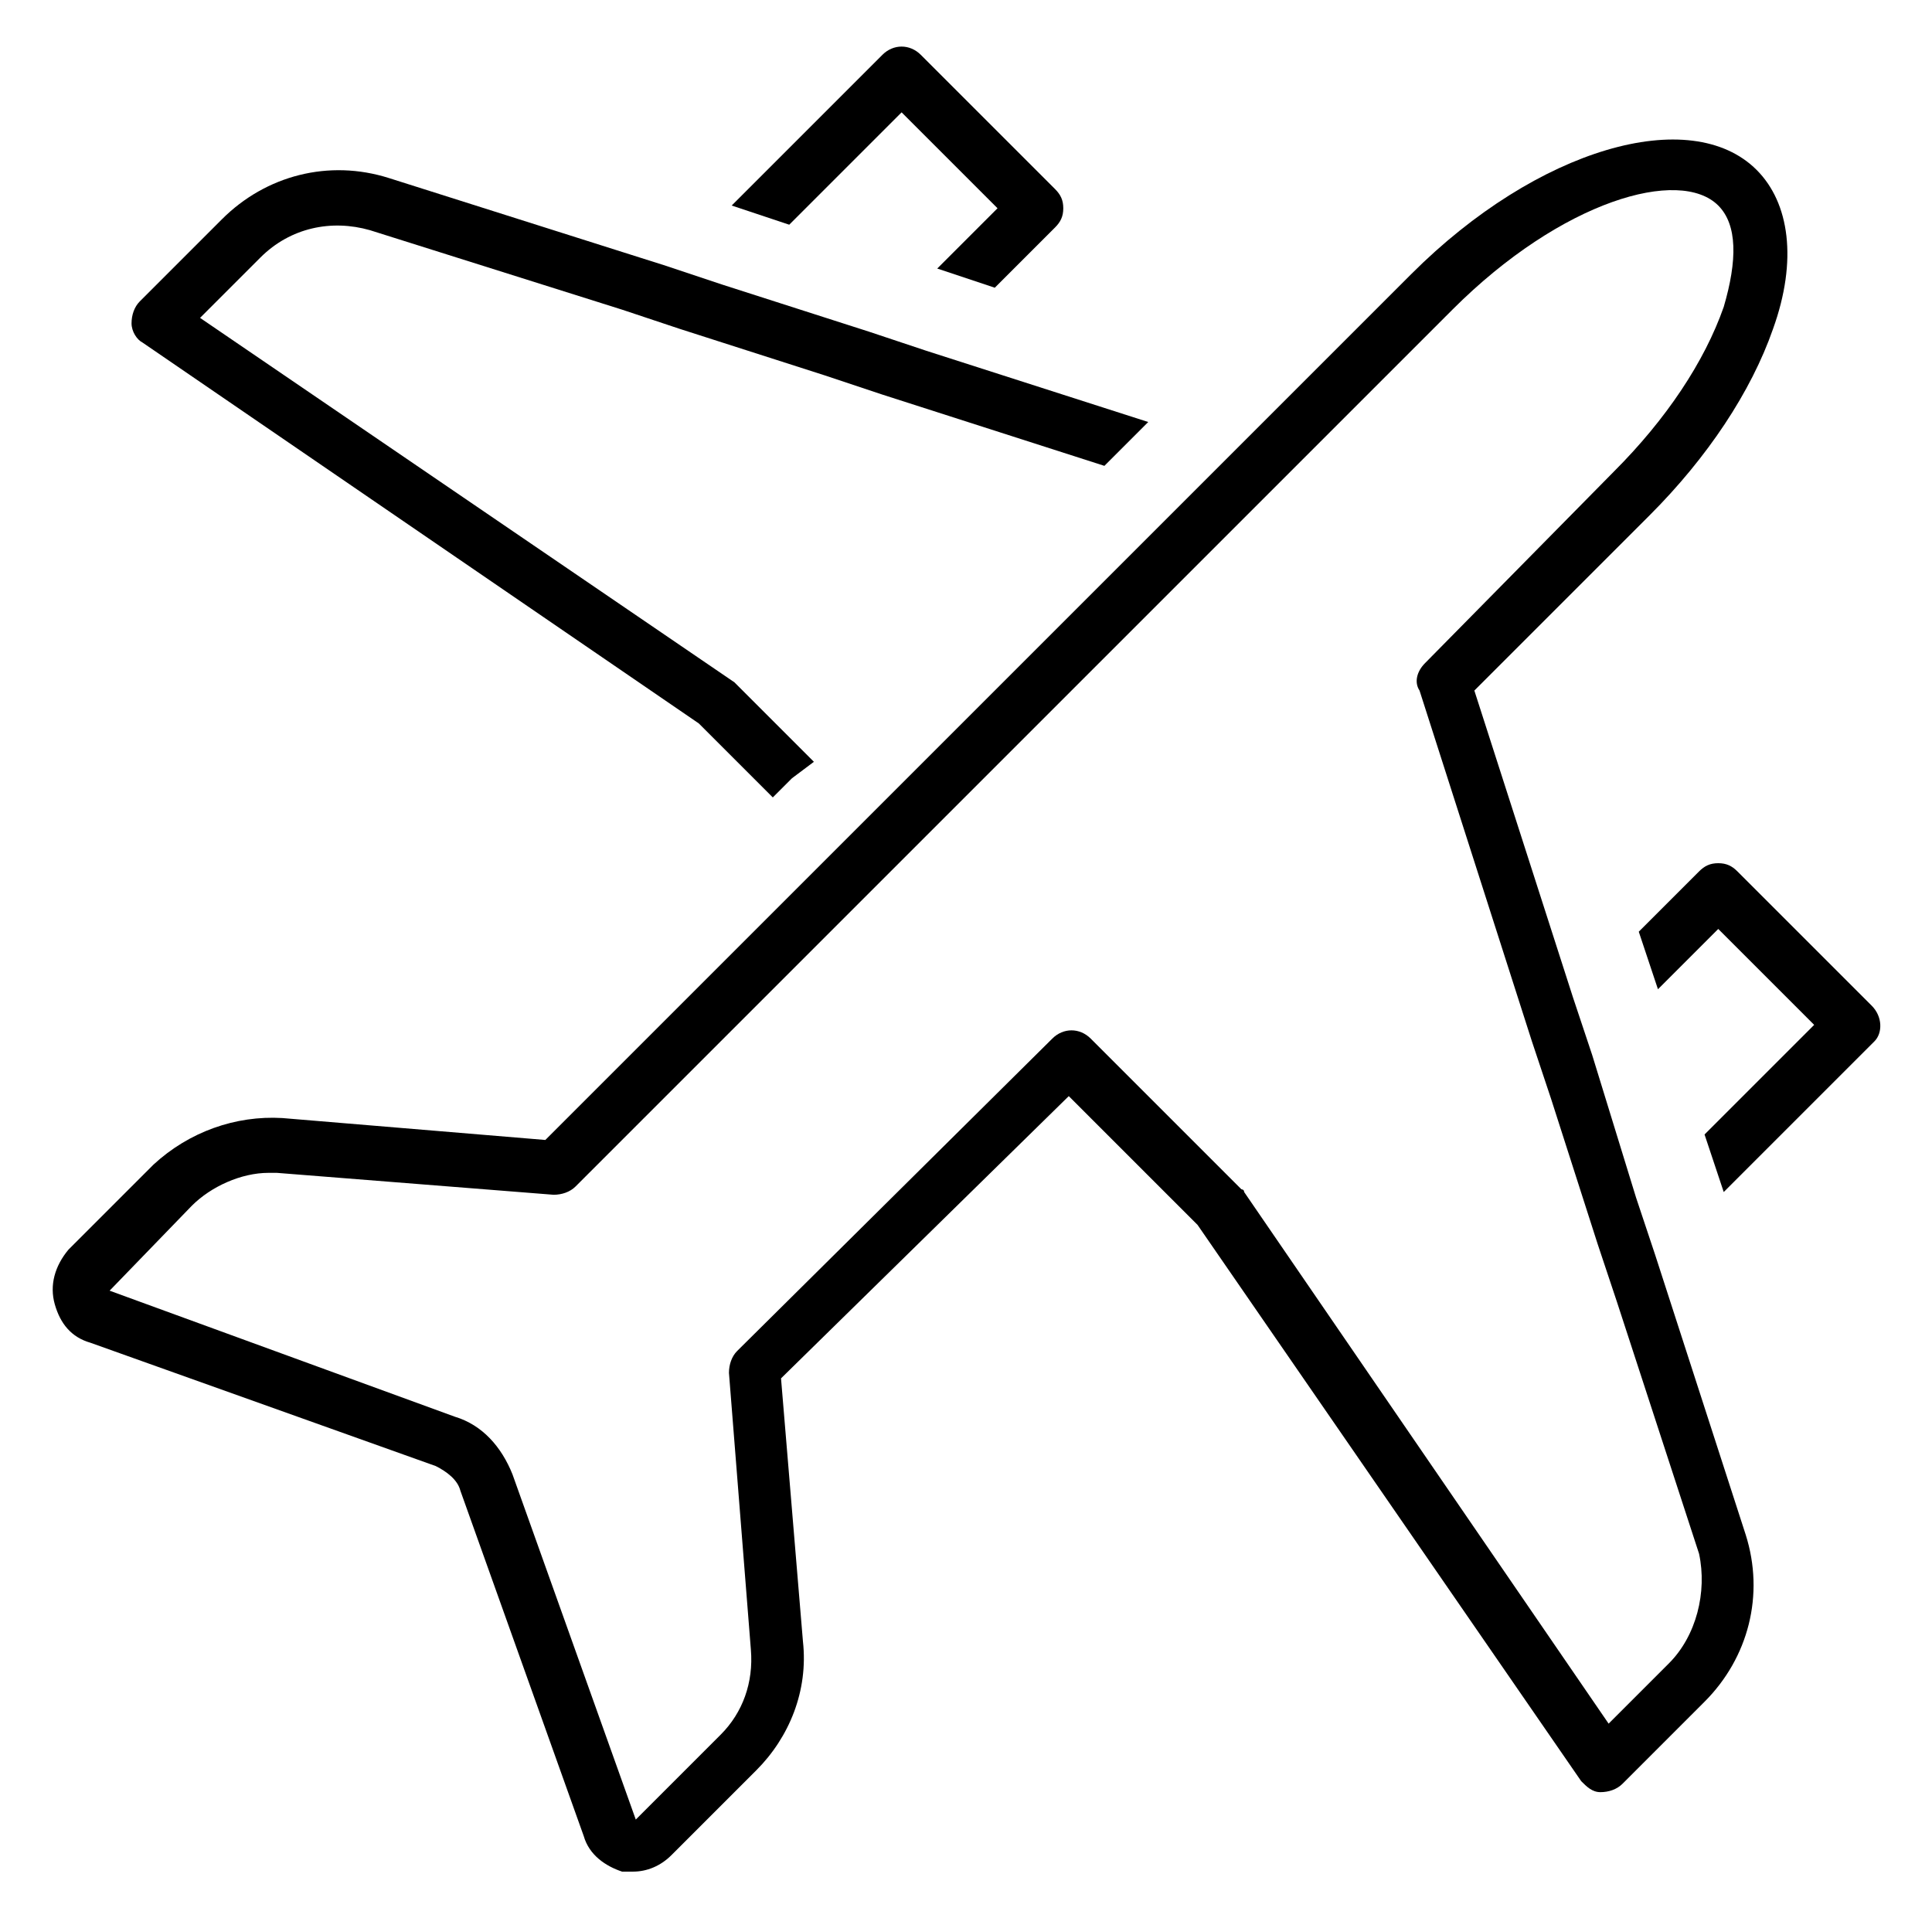 <?xml version="1.0" encoding="utf-8"?>
<!-- Generator: Adobe Illustrator 24.3.0, SVG Export Plug-In . SVG Version: 6.00 Build 0)  -->
<svg version="1.1" id="レイヤー_1" xmlns="http://www.w3.org/2000/svg" xmlns:xlink="http://www.w3.org/1999/xlink" x="0px"
	 y="0px" viewBox="0 0 70.5 70" style="enable-background:new 0 0 70.5 70;" xml:space="preserve">
<style type="text/css">
	.st0{fill:none;}
</style>
<g>
	<polygon class="st0" points="66.2,37.4 62.7,33.9 60.4,36.2 62.1,41.4 	"/>
	<polygon class="st0" points="32.9,4.1 28.8,8.1 34.1,9.8 36.3,7.6 	"/>
	<path d="M32.9,4.1l3.5,3.5l-2.2,2.2l2.1,0.7l2.2-2.2c0.2-0.2,0.3-0.4,0.3-0.7s-0.1-0.5-0.3-0.7L33.6,2c-0.4-0.4-1-0.4-1.4,0
		l-5.5,5.5l2.1,0.7L32.9,4.1z"/>
	<path d="M68.3,36.7l-4.9-4.9c-0.2-0.2-0.4-0.3-0.7-0.3s-0.5,0.1-0.7,0.3L59.8,34l0.7,2.1l2.2-2.2l3.5,3.5l-4,4l0.7,2.1l5.5-5.5
		C68.7,37.7,68.7,37.1,68.3,36.7z"/>
	<path d="M29.7,27.8L26.9,25c0,0-0.1-0.1-0.1-0.1L7.3,11.6l2.2-2.2c1.1-1.1,2.6-1.4,4-1l9.2,2.9l2.1,0.7l5.3,1.7l2.1,0.7l8.1,2.6
		l0.8-0.8l0.8-0.8l-8.1-2.6l-2.1-0.7l-5.3-1.7l-2.1-0.7L14.2,6.5C12,5.8,9.7,6.4,8.1,8l-3,3c-0.2,0.2-0.3,0.5-0.3,0.8
		c0,0.3,0.2,0.6,0.4,0.7l20.3,13.9l2.7,2.7l0.7-0.7L29.7,27.8z"/>
	<path d="M58.1,38.5l-0.7-2.1l-3.6-11.2l6.4-6.4c2.1-2.1,3.7-4.5,4.5-6.8c0.9-2.5,0.6-4.6-0.6-5.8c-2.4-2.4-8-0.8-12.6,3.8l-4.1,4.1
		l-2.2,2.2l-0.8,0.8L43.5,18l-2.3,2.3l-6.1,6.1l-3.4,3.4L31,30.5l-0.7,0.7l-2.1,2.1l-8.3,8.3l-9.6-0.8c-1.7-0.1-3.4,0.5-4.7,1.7
		l-3.1,3.1C2,46.2,1.8,46.9,2,47.6c0.2,0.7,0.6,1.2,1.3,1.4l12.6,4.5c0.4,0.2,0.8,0.5,0.9,0.9L21.3,67c0.2,0.7,0.8,1.1,1.4,1.3
		c0.1,0,0.3,0,0.4,0c0.5,0,1-0.2,1.4-0.6l3.1-3.1c1.2-1.2,1.9-2.9,1.7-4.7l-0.8-9.6L39,40l4.7,4.7l14,20.3c0.2,0.2,0.4,0.4,0.7,0.4
		c0.3,0,0.6-0.1,0.8-0.3l3-3c1.6-1.6,2.2-3.9,1.5-6.1l-3.3-10.2l-0.7-2.1L58.1,38.5z M60.9,60.7l-2.2,2.2L45.4,43.5
		c0-0.1-0.1-0.1-0.1-0.1l-5.5-5.5c-0.4-0.4-1-0.4-1.4,0L26.9,49.3c-0.2,0.2-0.3,0.5-0.3,0.8l0.8,10.1c0.1,1.2-0.3,2.3-1.1,3.1
		l-3.1,3.1l-4.5-12.6c-0.4-1-1.1-1.8-2.1-2.1L4,47.1L7,44c0.7-0.7,1.8-1.2,2.8-1.2c0.1,0,0.2,0,0.3,0l10.1,0.8
		c0.3,0,0.6-0.1,0.8-0.3l8.7-8.7l2.1-2.1l0.7-0.7l0.7-0.7l12.4-12.4l0.7-0.7l0.7-0.7l2.1-2.1l3.9-3.9c4-4,8.3-5.2,9.7-3.8
		c0.7,0.7,0.7,2,0.2,3.7c-0.7,2-2.1,4.1-4,6L52,24.2c-0.3,0.3-0.4,0.7-0.2,1l4.1,12.8l0.7,2.1l1.7,5.3l0.7,2.1l3,9.2
		C62.3,58.1,61.9,59.7,60.9,60.7z"/>
</g>
<rect class="st0" width="70.5" height="70"/>
</svg>
